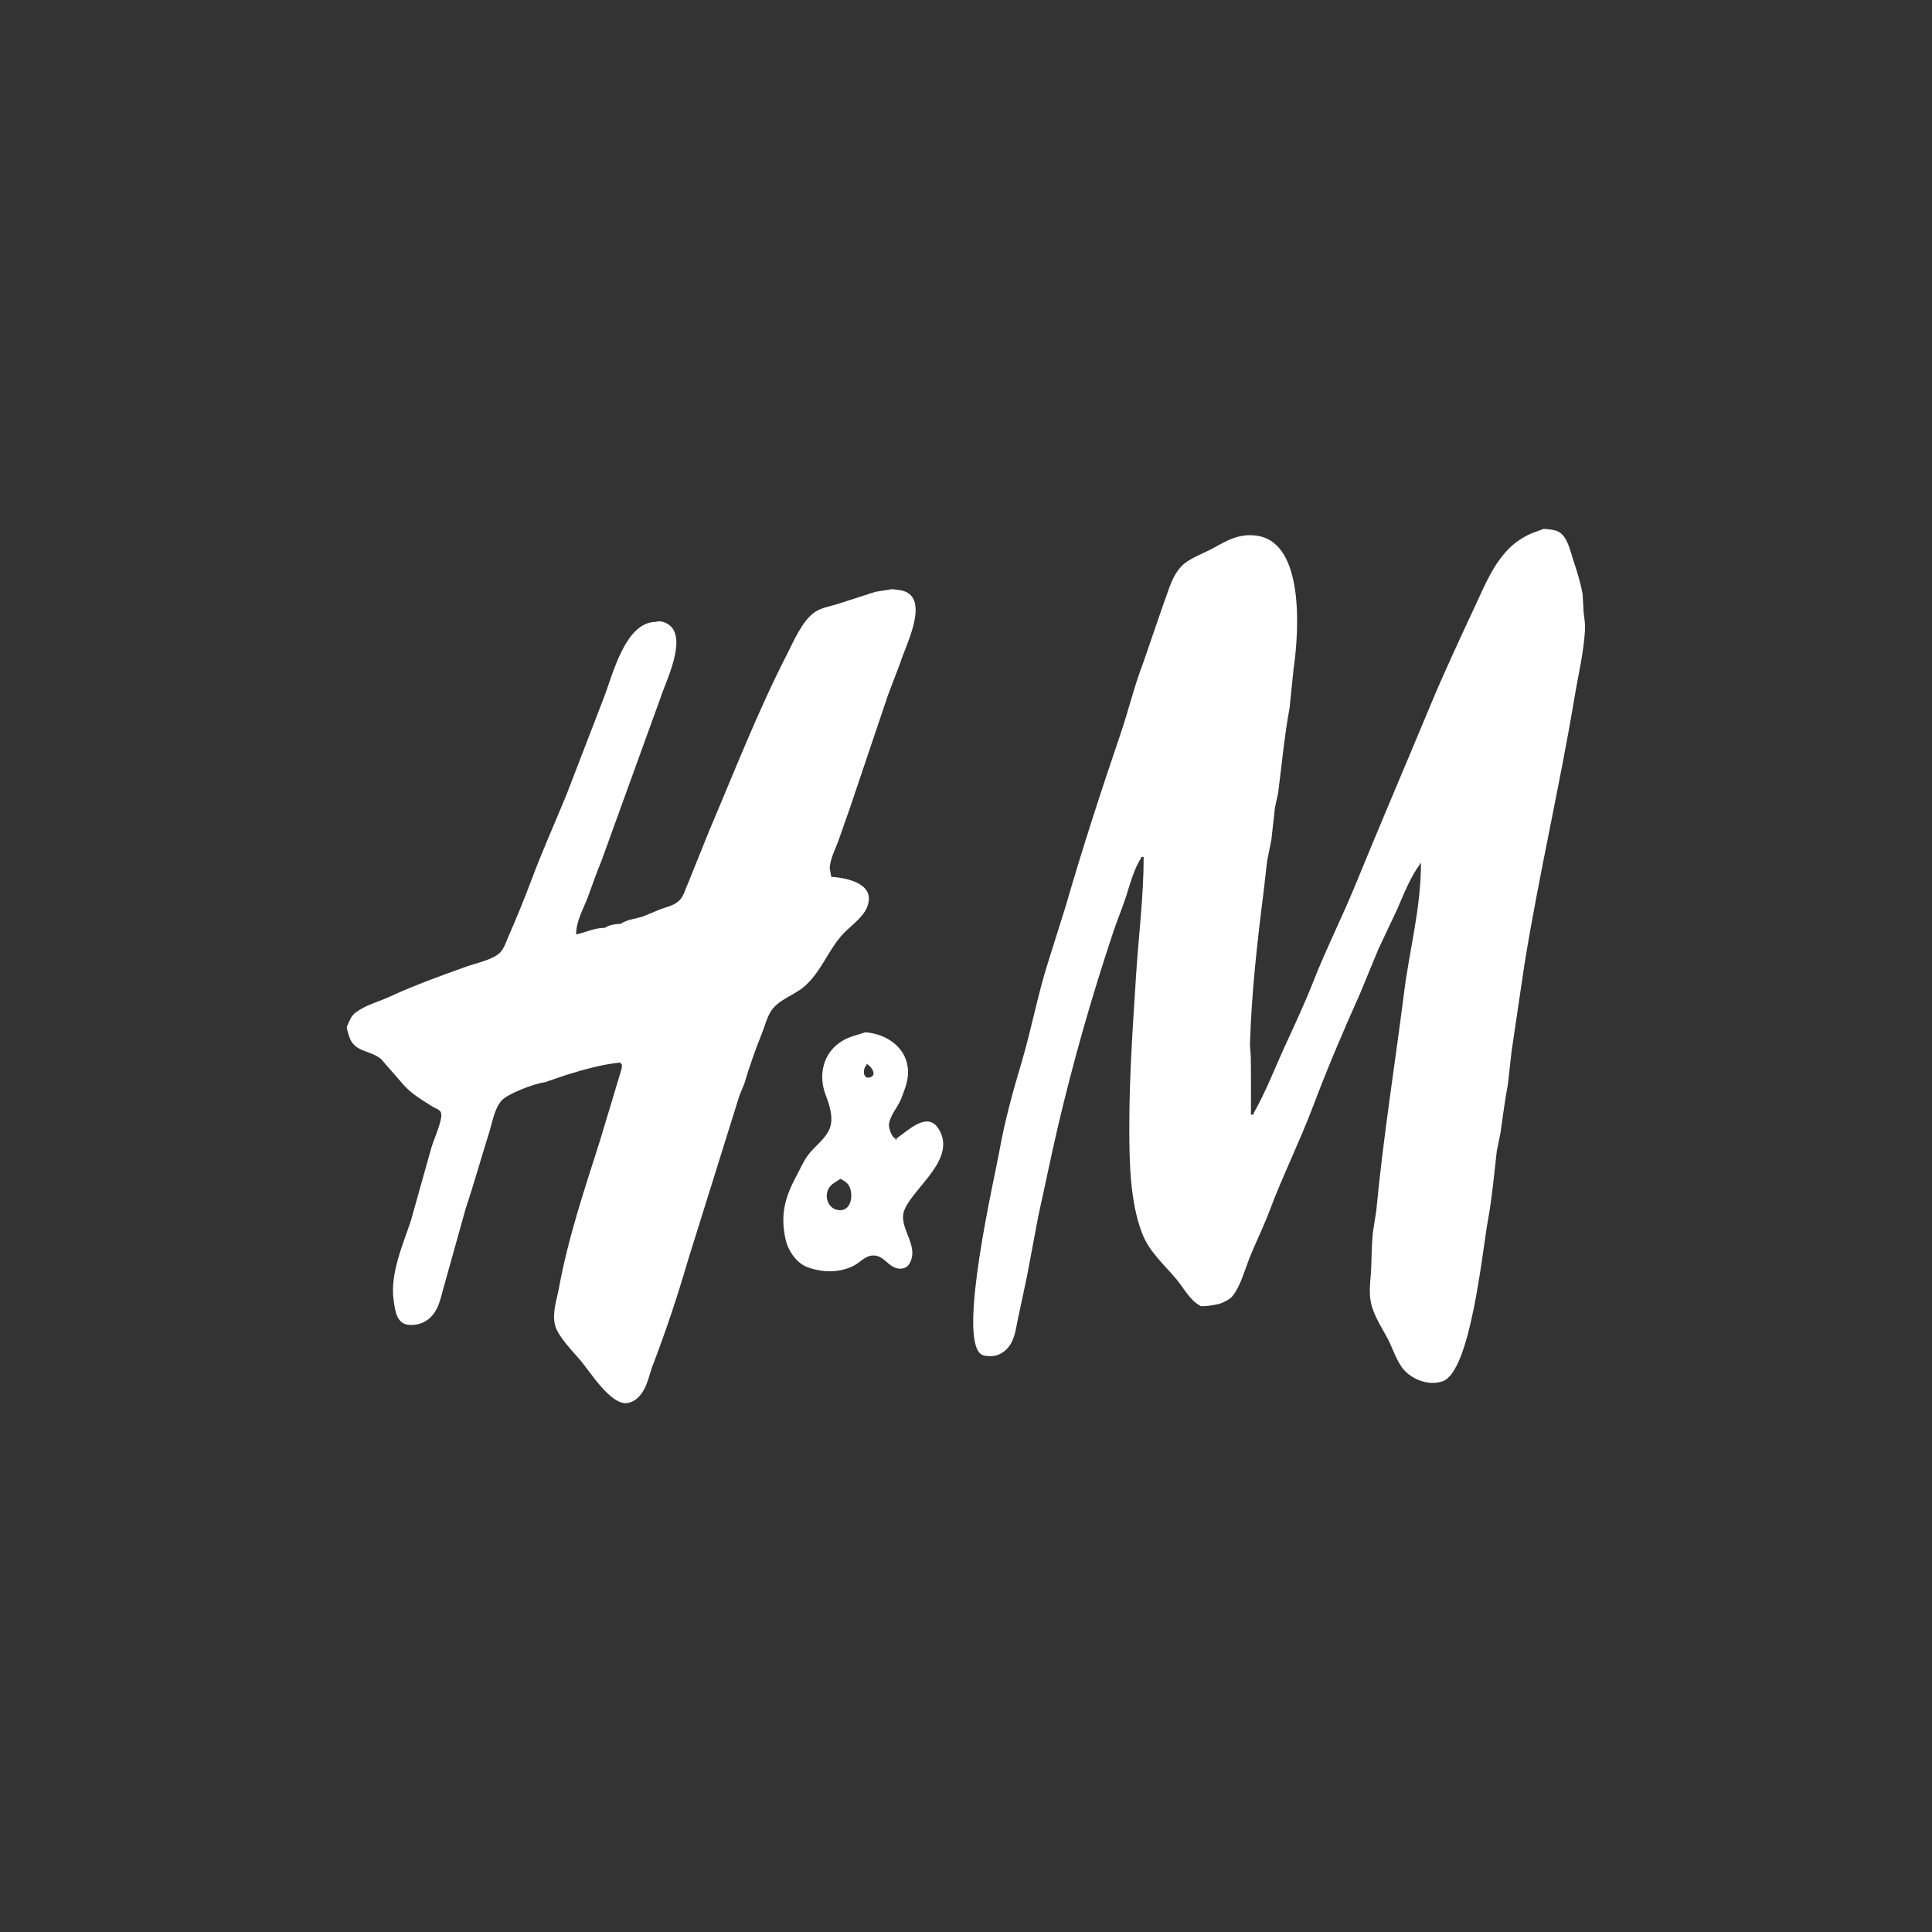 <?xml version="1.0" encoding="UTF-8"?>
<svg id="Artboards" xmlns="http://www.w3.org/2000/svg" viewBox="0 0 250 250"><rect x="0" y="0" width="250" height="250" fill="#333333" stroke="none"/>
  <defs>
    <style>
      .cls-1 {
        fill: #fff;
      }
    </style>
  </defs>
  <path class="cls-1" d="M199.78,68.44c.78.05,1.7.11,2.26.62.87.79,1.19,2.34,1.54,3.41.46,1.43.94,2.85,1.21,4.43.04.78.08,1.57.13,2.35.08.71.22,1.42.18,2.21-.16,2.97-.85,5.74-1.33,8.62-1.92,11.53-4.59,22.94-6.48,34.54-.56,3.78-1.12,7.56-1.68,11.33-.16,1.46-.33,2.92-.49,4.37-.39,2.05-.65,4.16-.96,6.28-.16.79-.32,1.58-.48,2.37-.33,2.92-.6,5.96-1.12,8.81-.76,4.11-2.23,19.67-5.89,20.96-1.92.67-4.28-.37-5.31-1.87-.77-1.11-1.17-2.46-1.8-3.66-.81-1.54-1.86-3.04-2.19-4.8-.28-1.47.03-3.07.07-4.55.04-1.5.07-2.95.21-4.4.14-.91.29-1.81.43-2.71.92-9.7,2.42-18.93,3.62-28.42.69-5.46,2.17-10.82,2.17-16.59h-.17v.17c-1.12,1.42-2.16,4.03-2.9,5.74-.8,1.71-1.61,3.42-2.42,5.13-.8,1.94-1.61,3.89-2.41,5.83-2.15,4.8-4.22,9.65-6.07,14.57-1.73,4.57-3.93,8.98-5.65,13.57-.79,2.11-1.85,4.19-2.66,6.28-.58,1.5-1.07,3.33-2.05,4.62-.39.5-1.05.79-1.61,1.02-.39.15-2.67.53-2.67.26-1.22-.61-2.11-2.28-2.96-3.31-1.7-2.05-3.58-3.6-4.52-6.06-1.52-3.95-1.65-8.95-1.65-13.65,0-6.81.46-13.04.87-19.62.32-5.09.99-10.25.99-15.4h-.34v.17c-.85,1.22-1.46,3.43-1.92,4.89-.53,1.64-1.21,3.22-1.75,4.88-2.72,8.17-5.12,16.55-7.12,25.1-.88,3.76-1.65,7.61-2.49,11.35-.28,1.45-.54,2.91-.82,4.36-.23,1.19-.45,2.38-.67,3.56-.35,1.71-.76,3.55-1.12,5.26-.27,1.25-.37,2.41-.99,3.47-.46.77-1.33,1.45-2.24,1.53-.53.05-1.2.04-1.59-.23-3.06-2.19,1.76-22.79,2.41-26.44.67-3.79,1.76-7.7,2.85-11.35,1.26-4.26,2.05-8.59,3.38-12.8.77-2.45,1.54-4.9,2.31-7.35,2.2-7.61,4.63-15.06,7.16-22.49,1.01-2.99,1.73-6.05,2.86-8.98.89-2.57,1.78-5.15,2.66-7.73.69-1.75,1.01-3.47,2.37-4.88.89-.93,2.86-1.63,4.01-2.26,1.78-.99,3.51-2.04,5.91-1.59,5.89,1.1,5.25,12.23,4.53,17.16-.17,1.69-.34,3.39-.52,5.07-.66,3.58-1.01,7.33-1.48,11.01-.14.62-.28,1.25-.41,1.88-.15,1.4-.31,2.81-.47,4.21-.18.91-.37,1.82-.55,2.73-.14,1.29-.29,2.59-.44,3.88-.82,6.42-1.57,13.1-1.78,19.8.04.57.07,1.13.11,1.69.04,2.51.02,4.95.02,7.44h.34c0-.06,0-.11,0-.17,1.63-2.86,2.79-5.95,4.16-8.92,1.24-2.7,2.48-5.36,3.57-8.13,1.64-4.17,3.65-8.15,5.35-12.28,3.2-7.81,6.5-15.53,9.74-23.31,1.89-4.56,3.97-8.95,6.03-13.4,1.1-2.38,2.2-4.99,4.1-6.94.8-.84,1.89-1.56,2.91-2.02.57-.21,1.14-.42,1.71-.64h0Z"/>
  <path class="cls-1" d="M115.35,76.23c.67.08,1.54.12,2.11.48,2.55,1.56-.4,7.12-.94,8.99-.54,1.42-1.08,2.83-1.62,4.26-1.63,4.83-3.26,9.66-4.89,14.5-.52,1.48-1.04,2.97-1.56,4.45-.41,1.06-.99,2.19-1.09,3.38.07.39.14.78.2,1.17,2.21.14,5.89.96,4.61,4-.59,1.39-2.35,2.52-3.34,3.68-1.79,2.1-2.67,4.73-4.8,6.55-1.39,1.19-3.45,1.66-4.4,3.38-.45.8-.66,1.67-1,2.54-.86,2.16-1.63,4.29-2.3,6.57-.22.53-.43,1.06-.65,1.59-2.23,7.15-4.46,14.31-6.7,21.45-1.31,4.52-2.81,8.99-4.47,13.34-.47,1.21-.72,2.69-1.48,3.74-.47.65-1.07,1.14-1.88,1.26-2.12.28-4.84-4.11-6.03-5.52-1.02-1.19-2.95-3.13-3.3-4.57-.39-1.61.22-3.26.49-4.71,1.22-6.67,3.33-12.86,5.31-19.11.9-2.99,1.8-5.98,2.7-8.97.06-.23.33-1.02,0-1.02v-.17c-2.41.22-4.83.93-7.06,1.61-.92.32-1.85.64-2.78.95-1.21.11-4.9,1.5-5.63,2.42-.92,1.14-1.14,2.78-1.58,4.17-1.02,3.22-1.92,6.49-2.99,9.67-.92,3.31-1.85,6.63-2.78,9.95-.43,1.4-.58,2.77-1.52,3.91-.72.86-1.73,1.32-2.91,1.28-1.76-.06-1.93-1.78-2.13-3.17-.51-3.46,1.26-7.38,2.23-10.33.88-3.15,1.77-6.29,2.65-9.44.29-.99,1.41-3.46,1.28-4.39-.08-.55-.73-.67-1.12-.92-1.28-.81-2.58-1.54-3.68-2.73-1-1.15-2-2.29-3-3.44-1.4-1.16-3.39-.84-4.08-2.8-.11-.3-.48-1.48-.29-1.48.28-.63.51-1.31,1.1-1.74,1.31-.98,2.98-1.38,4.44-2.06,3.17-1.46,6.59-2.7,9.9-3.88,1.23-.44,3.44-.89,4.34-1.81.54-.56.81-1.46,1.11-2.14,1.06-2.43,2.04-4.82,2.97-7.31,1.38-3.68,2.98-7.25,4.47-10.87,1.62-4.22,3.25-8.42,4.87-12.64,1.12-2.84,2.74-9.83,6.74-9.83.54-.19,1.19.04,1.59.31,2.62,1.67-.35,7.47-.98,9.49-2.55,7.05-5.1,14.09-7.65,21.12-.66,1.57-1.19,3.16-1.79,4.77-.56,1.45-1.49,3.06-1.49,4.75,1.26-.25,2.35-.85,3.72-.85.53-.36,1.33-.51,2.03-.51.89-.6,1.96-.64,2.98-.99.74-.31,1.49-.62,2.24-.93.86-.3,1.82-.49,2.47-1.2.53-.59.69-1.39,1.02-2.08.94-2.32,1.88-4.64,2.81-6.97,3.26-7.66,6.24-15.34,10.03-22.74.85-1.66,1.96-4.31,3.56-5.41.82-.57,1.81-.73,2.78-1.01,1.7-.55,3.4-1.1,5.09-1.64.68-.11,1.36-.21,2.04-.32h0Z"/>
  <path class="cls-1" d="M117.08,156.44c1.32-2.93,6.75-6.54,4.38-10.36-1.48-2.39-4.04.32-5.43,1.21,0,.22.05.17-.17.17v-.17c-.43,0-.9-1.38-.83-1.83.19-1.24,1.15-2.17,1.58-3.28.36-.96.78-1.93.87-3.02.26-3.31-2.54-5.38-5.51-5.58-1.06.35-2.06.55-2.99,1.12-2.42,1.46-3.15,4.32-2.15,6.96.47,1.24,1.1,3,.51,4.43-.51,1.22-1.72,2.08-2.58,3.13-.68.81-1.08,1.76-1.56,2.67-1.48,2.75-2.3,4.99-1.56,8.43.3,1.43,1.36,3.07,2.77,3.62,1.99.77,4.26.79,6.13-.19.81-.43,1.41-1.27,2.44-1.29,1.37-.03,1.87,1.36,3.07,1.65.71.17,1.34-.03,1.68-.67,1.28-2.42-1.69-4.69-.65-6.99h0ZM108.74,156.6c-1.44.02-2.16-1.59-1.52-2.79.32-.62,1-.89,1.53-1.27.4.21.85.46,1.1.88.59,1.03.39,3.15-1.11,3.18h0ZM112.56,139.42c-.95.26-.93-1.19-.43-1.6v-.17c.55.26,1.47,1.47.43,1.77h0Z"/>
</svg>